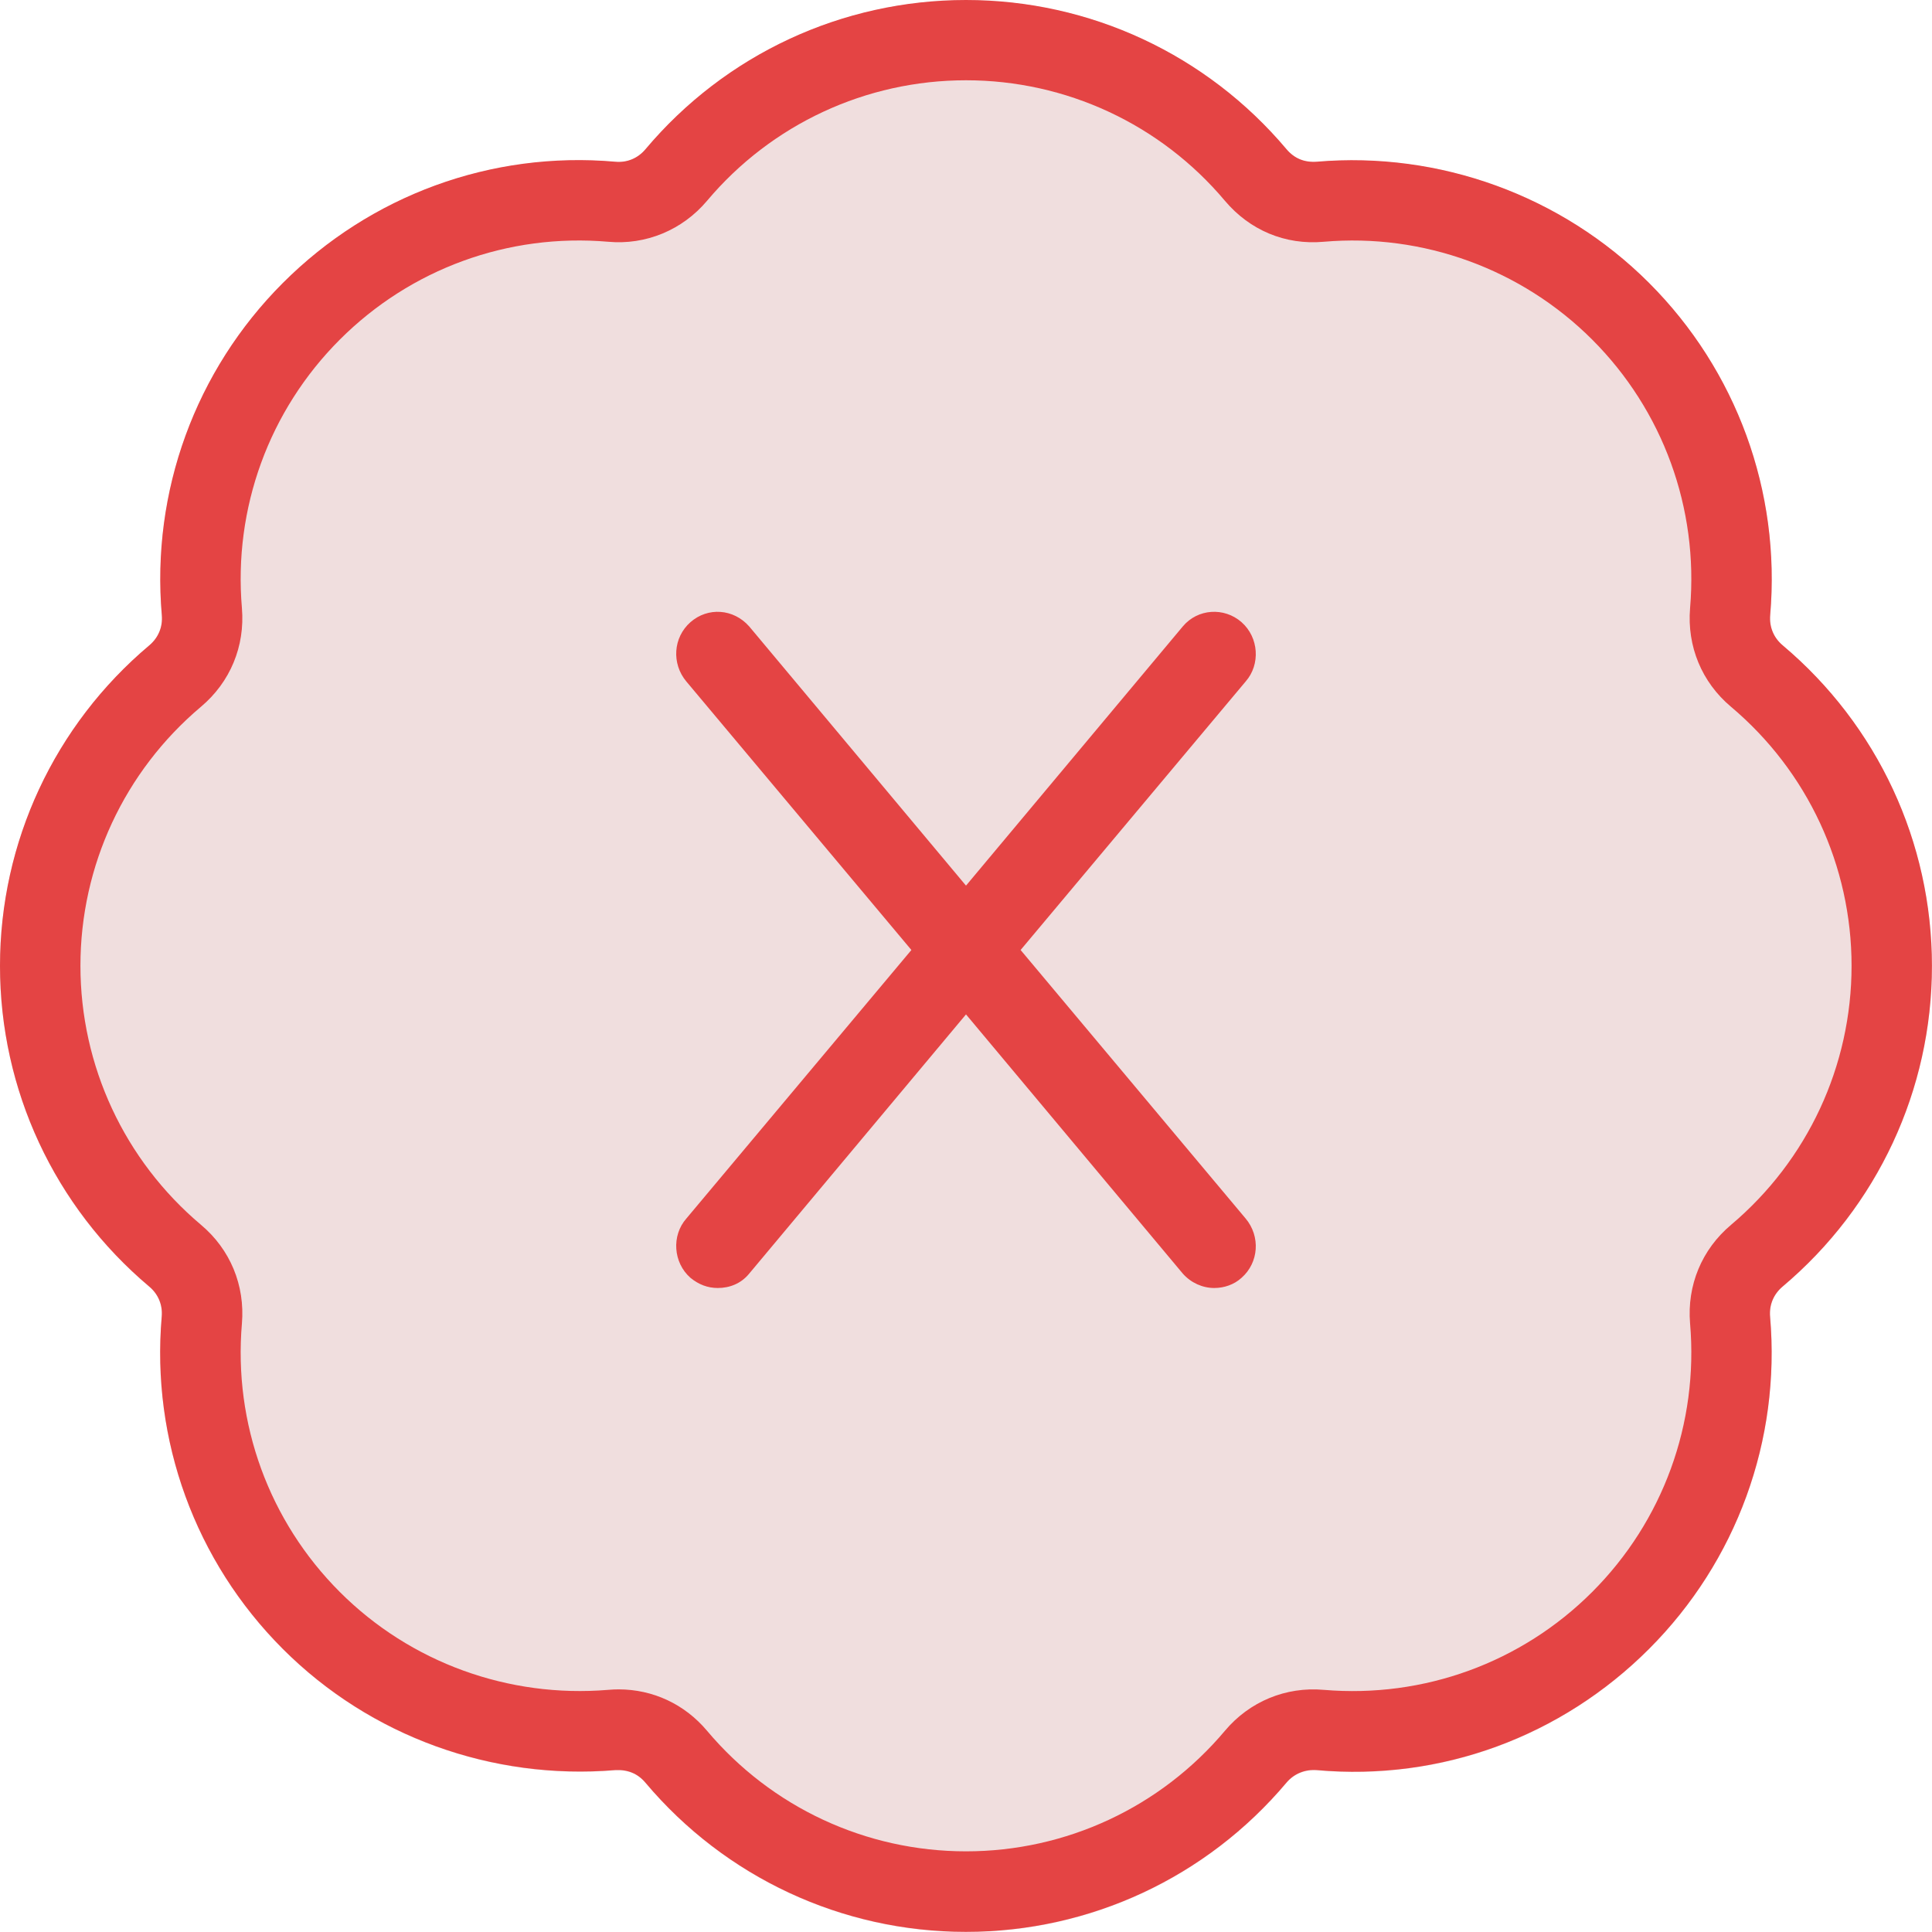 <svg width="60" height="60" viewBox="0 0 60 60" fill="none" xmlns="http://www.w3.org/2000/svg">
<g clip-path="url(#clip0_7355_5753)">
<path d="M29.997 60.003C26.15 60.003 22.523 58.313 20.043 55.368C19.805 55.085 19.495 54.958 19.102 54.98C15.283 55.295 11.505 53.938 8.785 51.218C6.065 48.498 4.692 44.738 5.022 40.9C5.055 40.533 4.915 40.198 4.635 39.963C1.688 37.48 0 33.85 0 30.005C0 26.16 1.69 22.53 4.635 20.05C4.918 19.813 5.058 19.478 5.025 19.11C4.695 15.273 6.067 11.513 8.787 8.793C11.505 6.075 15.248 4.693 19.105 5.03C19.468 5.065 19.808 4.925 20.045 4.643C22.525 1.695 26.152 0.008 30 0.008C33.847 0.008 37.475 1.698 39.955 4.643C40.195 4.925 40.505 5.058 40.895 5.03C44.697 4.705 48.492 6.073 51.212 8.793C53.932 11.513 55.305 15.273 54.975 19.11C54.943 19.478 55.083 19.813 55.362 20.048C58.31 22.53 59.998 26.16 59.998 30.005C59.998 33.85 58.307 37.48 55.362 39.96C55.08 40.198 54.94 40.533 54.972 40.9C55.303 44.738 53.93 48.498 51.21 51.218C48.492 53.935 44.755 55.325 40.892 54.98C40.532 54.953 40.19 55.088 39.953 55.368C37.472 58.315 33.845 60.003 29.997 60.003Z" fill="#AE4B4B" fill-opacity="0.18"/>
<path d="M29.997 59.995C26.15 59.995 22.523 58.305 20.043 55.36C19.805 55.078 19.495 54.95 19.102 54.972C15.283 55.288 11.505 53.93 8.785 51.21C6.065 48.49 4.692 44.73 5.022 40.892C5.055 40.525 4.915 40.19 4.635 39.955C1.688 37.472 0 33.843 0 29.997C0 26.152 1.69 22.523 4.635 20.043C4.918 19.805 5.058 19.47 5.025 19.102C4.695 15.265 6.067 11.505 8.787 8.785C11.505 6.067 15.248 4.685 19.105 5.022C19.468 5.058 19.808 4.918 20.045 4.635C22.525 1.688 26.152 0 30 0C33.847 0 37.475 1.69 39.955 4.635C40.195 4.918 40.505 5.05 40.895 5.022C44.697 4.697 48.492 6.065 51.212 8.785C53.932 11.505 55.305 15.265 54.975 19.102C54.943 19.47 55.083 19.805 55.362 20.04C58.31 22.523 59.998 26.152 59.998 29.997C59.998 33.843 58.307 37.472 55.362 39.953C55.08 40.19 54.94 40.525 54.972 40.892C55.303 44.73 53.93 48.49 51.21 51.21C48.492 53.928 44.755 55.318 40.892 54.972C40.532 54.945 40.19 55.08 39.953 55.36C37.472 58.307 33.845 59.995 29.997 59.995ZM19.212 52.465C20.275 52.465 21.26 52.922 21.957 53.75C23.96 56.13 26.892 57.495 30 57.495C33.108 57.495 36.04 56.13 38.042 53.75C38.807 52.84 39.935 52.375 41.112 52.48C44.215 52.742 47.25 51.638 49.447 49.44C51.645 47.242 52.752 44.205 52.487 41.102C52.388 39.917 52.85 38.803 53.76 38.038C56.138 36.032 57.502 33.1 57.502 29.995C57.502 26.89 56.138 23.955 53.758 21.95C52.85 21.188 52.388 20.07 52.487 18.885C52.752 15.783 51.645 12.745 49.447 10.547C47.248 8.35 44.19 7.242 41.112 7.508C39.913 7.617 38.81 7.147 38.042 6.237C36.04 3.857 33.108 2.493 30 2.493C26.892 2.493 23.96 3.857 21.957 6.237C21.19 7.147 20.052 7.615 18.887 7.508C15.78 7.24 12.75 8.35 10.553 10.547C8.355 12.745 7.247 15.783 7.513 18.885C7.612 20.07 7.15 21.185 6.24 21.95C3.862 23.955 2.498 26.887 2.498 29.992C2.498 33.097 3.862 36.032 6.242 38.038C7.15 38.8 7.612 39.917 7.513 41.102C7.247 44.205 8.355 47.242 10.553 49.44C12.75 51.638 15.8 52.737 18.887 52.48C18.997 52.47 19.105 52.465 19.212 52.465Z" fill="#E44444"/>
<path d="M38.685 21.164L31.696 29.503L38.685 37.843C39.148 38.395 39.096 39.211 38.557 39.684C38.326 39.895 38.017 40 37.709 40C37.349 40 36.989 39.842 36.733 39.553L30 31.503L23.267 39.553C23.011 39.868 22.651 40 22.291 40C21.983 40 21.7 39.895 21.443 39.684C20.904 39.211 20.852 38.369 21.315 37.843L28.304 29.503L21.315 21.164C20.852 20.611 20.904 19.796 21.443 19.322C21.983 18.849 22.779 18.901 23.267 19.454L30 27.504L36.733 19.454C37.195 18.901 38.017 18.849 38.557 19.322C39.096 19.796 39.148 20.637 38.685 21.164Z" fill="#E44444"/>
</g>
<defs>
<clipPath id="clip0_7355_5753">
<rect width="60" height="60" fill="white"/>
</clipPath>
</defs>
</svg>
